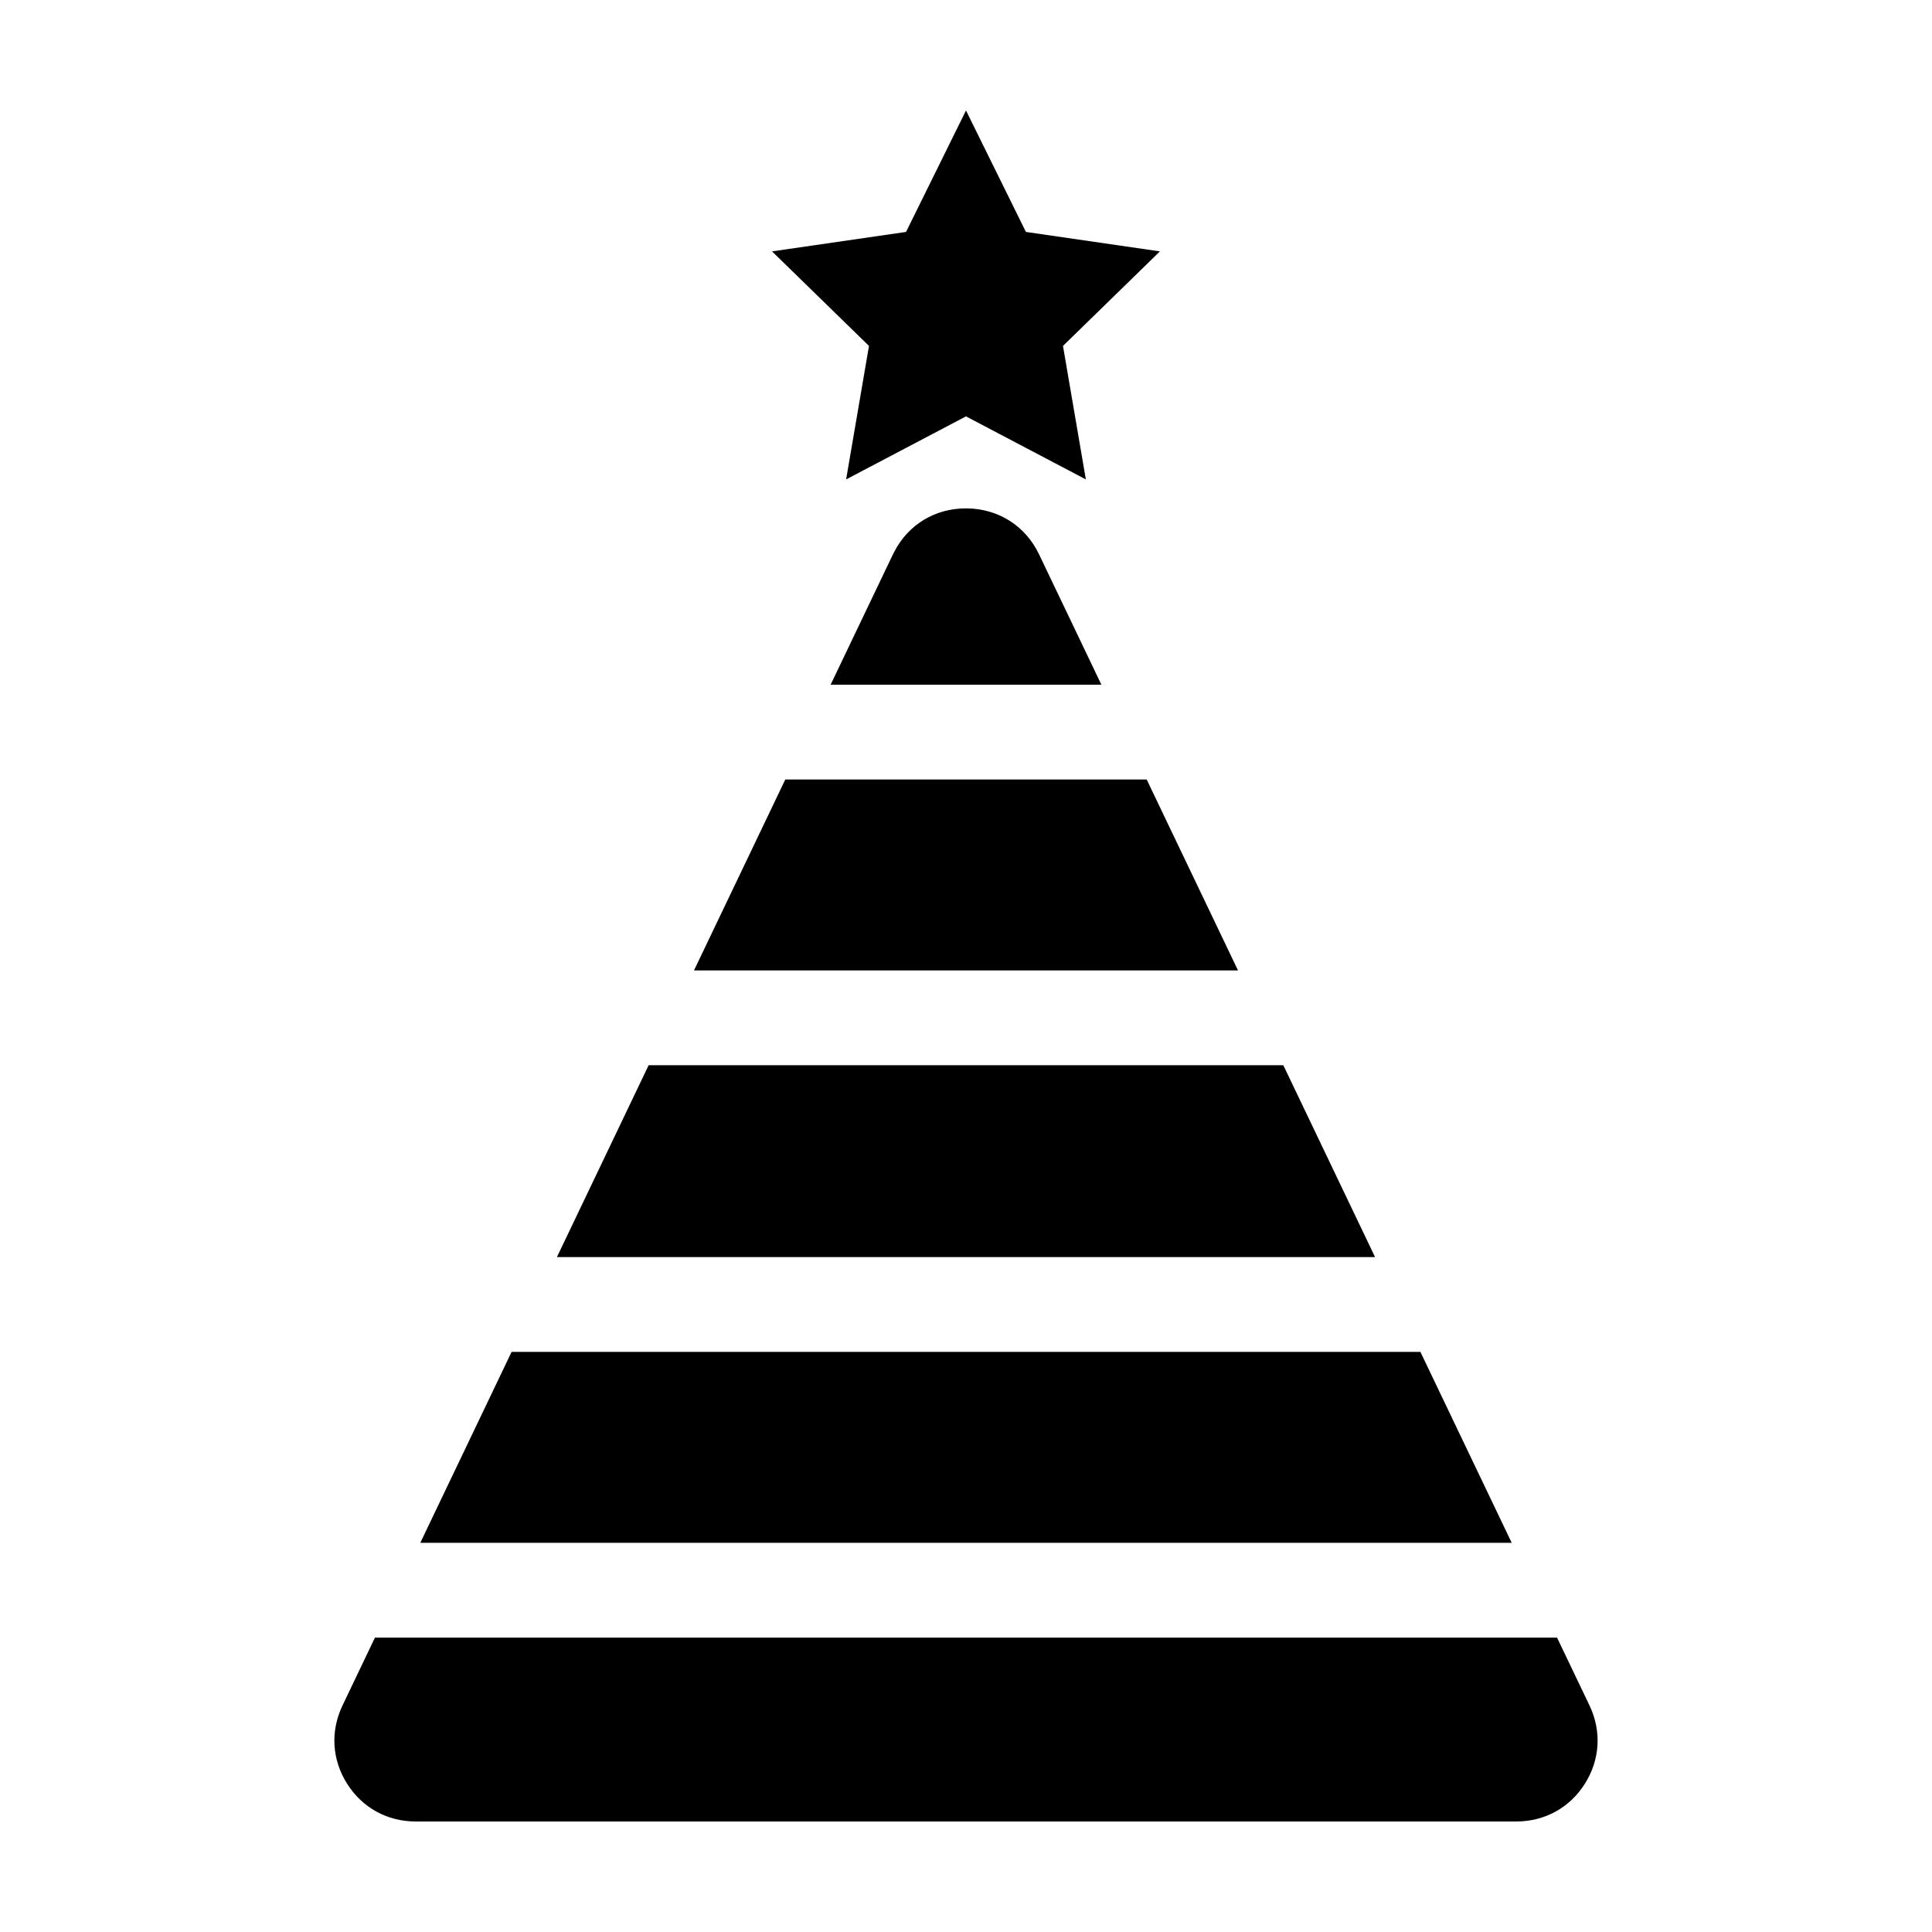 <?xml version="1.0" encoding="UTF-8"?>
<!-- The Best Svg Icon site in the world: iconSvg.co, Visit us! https://iconsvg.co -->
<svg fill="#000000" width="800px" height="800px" version="1.1" viewBox="144 144 512 512" xmlns="http://www.w3.org/2000/svg">
 <g>
  <path d="m368.23 271.05 31.766-16.707 31.766 16.707-6.062-35.375 25.688-25.055-35.512-5.156-15.879-32.184-15.887 32.184-35.512 5.156 25.691 25.055z"/>
  <path d="m520.42 502.26h-240.84l-24.199 50.605h289.24z"/>
  <path d="m400.38 278.73c-0.137-0.004-0.273-0.004-0.402-0.004-8.16 0-15.23 4.262-18.965 11.457l-0.504 0.996-16.383 34.27h71.754l-16.512-34.531c-3.57-7.484-10.668-12.047-18.988-12.188z"/>
  <path d="m556.63 577.98h-313.26l-8.602 17.984c-3.25 6.801-2.816 14.363 1.211 20.73 4.008 6.363 10.633 10.016 18.16 10.016h291.71c7.535 0 14.156-3.652 18.168-10.016 4.019-6.375 4.457-13.93 1.211-20.738z"/>
  <path d="m447.88 350.57h-95.766l-24.199 50.602h144.17z"/>
  <path d="m484.09 426.29h-168.19l-24.312 50.852h216.82z"/>
 </g>
</svg>